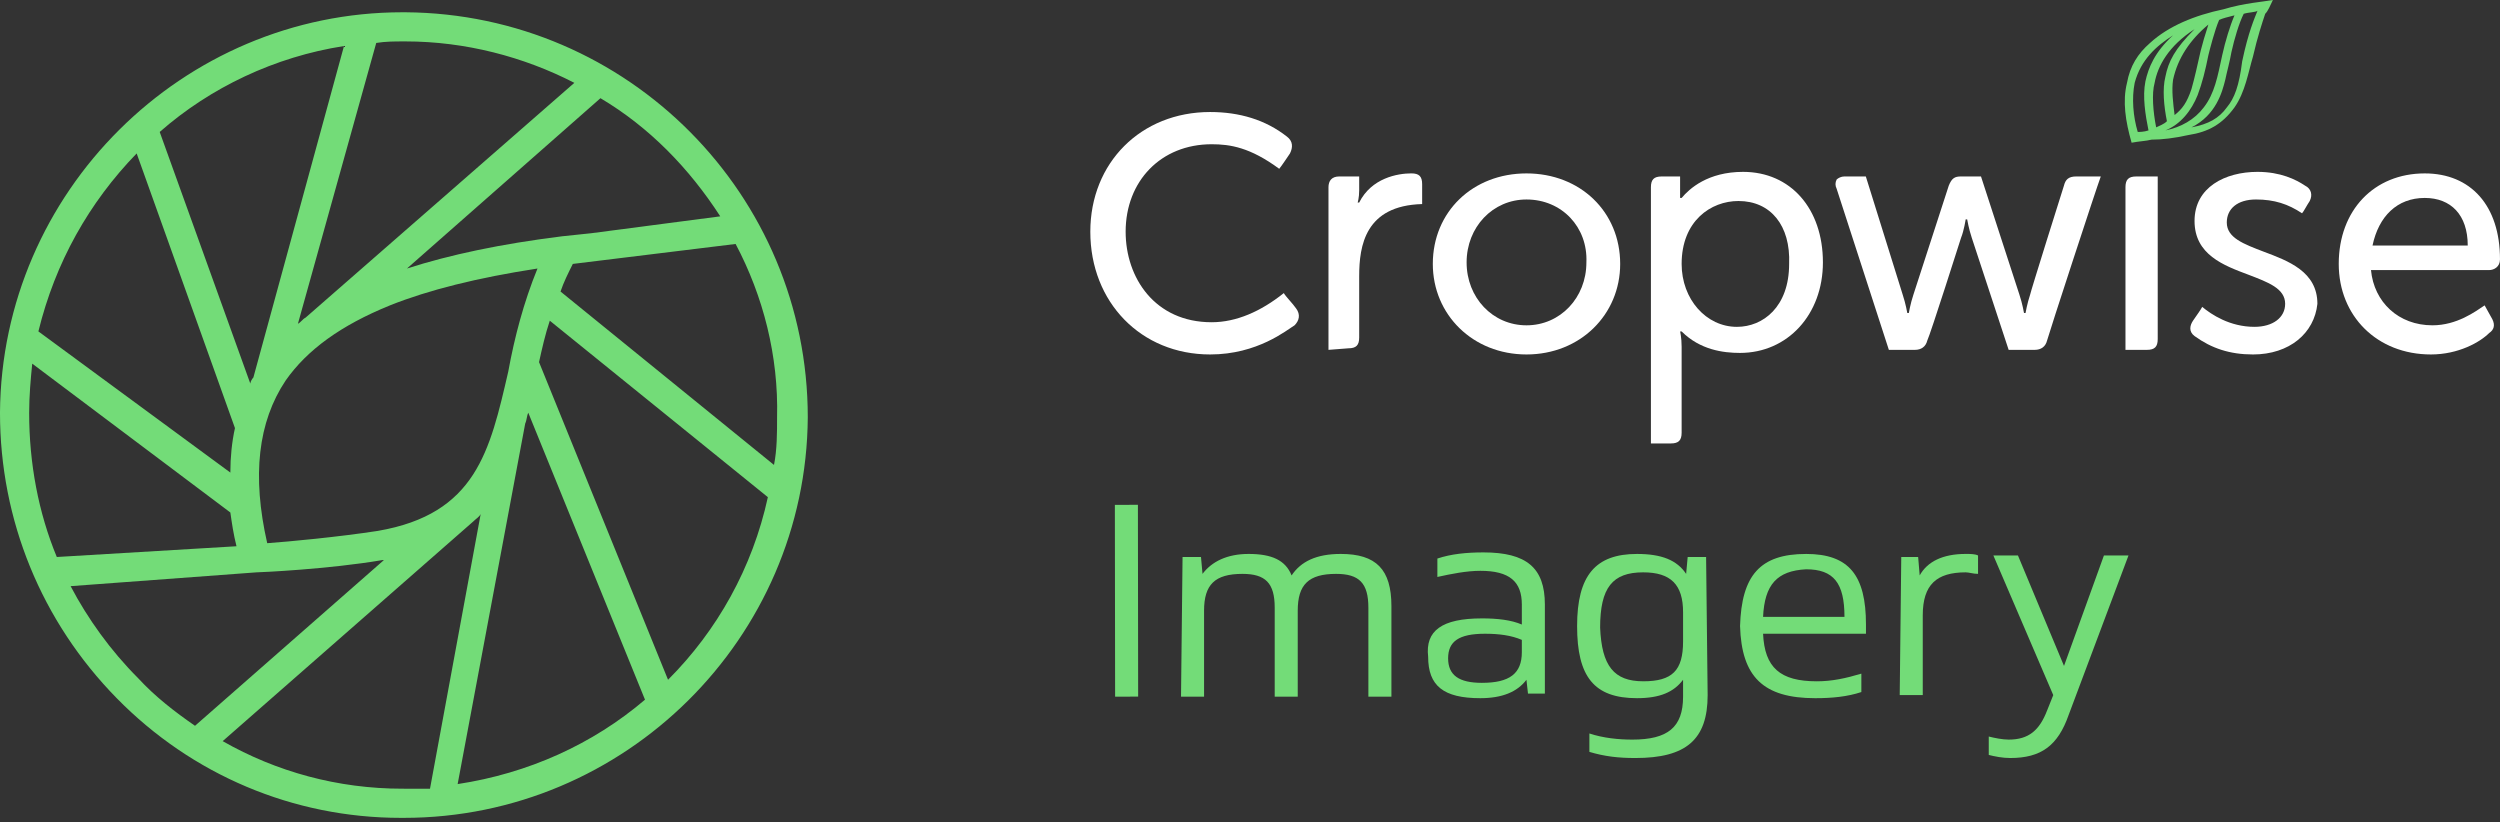 <svg fill="none" height="73" viewBox="0 0 222 73" width="222" xmlns="http://www.w3.org/2000/svg"><rect x="0" y="0" width="222" height="73" fill="#333333" stroke="none"/><path d="m107.457 31.476c-6.136 0-10.637-4.633-10.637-10.901 0-6.132 4.501-10.628 10.637-10.628 2.591 0 4.91.681 6.819 2.18.545.409.545.954.273 1.499 0 0-.819 1.226-.955 1.363-2.591-1.908-4.364-2.18-6-2.18-4.501 0-7.637 3.27-7.637 7.767 0 4.088 2.591 8.039 7.637 8.039 2.182 0 4.364-.954 6.409-2.589.137.273.818.954 1.091 1.363.409.545.273 1.09-.136 1.499-.682.409-3.273 2.589-7.501 2.589z" fill="#fff"/><path d="m117.969 31.067v-14.444c0-.545.272-.954.954-.954h1.773v1.226c0 .681-.136 1.09-.136 1.09h.136c1.091-2.18 3.41-2.589 4.637-2.589.682 0 .954.273.954.954v1.771c-5.045.136-5.591 3.679-5.591 6.404v5.45c0 .681-.273.954-.954.954z" fill="#fff"/><path d="m135.553 31.476c-4.773 0-8.319-3.543-8.319-8.039 0-4.633 3.546-8.039 8.319-8.039s8.319 3.406 8.319 8.039c0 4.497-3.546 8.039-8.319 8.039zm0-13.762c-3 0-5.318 2.453-5.318 5.587 0 3.134 2.318 5.587 5.318 5.587s5.319-2.453 5.319-5.587c.136-3.134-2.182-5.587-5.319-5.587z" fill="#fff"/><path d="m146.602 39.379v-22.755c0-.681.272-.954.954-.954h1.637v1.09.818h.136c.682-.818 2.318-2.316 5.455-2.316 4.227 0 7.091 3.27 7.091 8.039 0 4.633-3.136 8.039-7.364 8.039-1.5 0-3.546-.273-5.182-1.908h-.136s.136.545.136 1.363v7.63c0 .681-.273.954-.955.954zm7.773-21.529c-2.455 0-5.046 1.771-5.046 5.587 0 3.134 2.182 5.587 4.909 5.587 2.319 0 4.637-1.771 4.637-5.587.136-3.406-1.636-5.587-4.5-5.587z" fill="#fff"/><path d="m178.368 31.067-3.273-9.947c-.273-.818-.409-1.635-.409-1.635h-.136s-.137.954-.409 1.635c0 0-2.728 8.584-3.001 9.129-.136.545-.545.818-1.091.818h-2.318l-4.637-14.307c-.136-.273-.136-.545 0-.818.137-.136.41-.273.682-.273h1.91l3.272 10.492c.273.818.41 1.635.41 1.635h.136s.136-.818.409-1.635c0 0 3-9.266 3.137-9.674.272-.681.545-.818 1.091-.818h1.772l3.41 10.492c.273.818.409 1.635.409 1.635h.136s.137-.818.409-1.635c0-.136 2.864-9.266 3.001-9.674.136-.545.409-.818 1.091-.818h2.181c-.409 1.09-4.636 14.035-4.773 14.58-.136.545-.545.818-1.091.818z" fill="#fff"/><path d="m188.742 31.067v-14.443c0-.681.273-.954.955-.954h1.909v14.443c0 .681-.273.954-.955.954z" fill="#fff"/><path d="m200.057 31.476c-2.045 0-3.682-.545-5.182-1.635-.545-.409-.409-.954-.136-1.363.272-.409.682-.954.818-1.226.818.681 2.455 1.771 4.637 1.771 1.636 0 2.727-.818 2.727-2.044 0-1.363-1.5-1.908-3.273-2.589-2.182-.818-4.773-1.771-4.773-4.769s2.727-4.36 5.591-4.36c2.046 0 3.41.681 4.228 1.226.545.273.682.818.409 1.363-.273.409-.546.954-.682 1.09-1.227-.818-2.455-1.226-4.091-1.226-1.637 0-2.591.818-2.591 2.044 0 1.363 1.5 1.908 3.273 2.589 2.182.818 4.773 1.771 4.773 4.633-.273 2.589-2.455 4.497-5.728 4.497z" fill="#fff"/><path d="m215.862 31.476c-4.773 0-8.182-3.406-8.182-8.039 0-4.769 3.136-8.039 7.637-8.039 4.091 0 6.682 2.861 6.682 7.63 0 .681-.546.954-.955.954-.545 0-10.501 0-10.501 0 .273 2.861 2.455 4.905 5.455 4.905 2.182 0 3.819-1.226 4.637-1.771l.682 1.226c.273.545.136.954-.273 1.226-.818.818-2.727 1.908-5.182 1.908zm-.545-13.899c-2.455 0-4.092 1.635-4.637 4.224h8.455c0-2.725-1.5-4.224-3.818-4.224z" fill="#fff"/><g fill="#73dc78"><path d="m201.832 0c-.682.136-2.591.273-4.364.818-2.591.545-4.909 1.499-6.546 2.998-1.091.954-1.773 2.044-2.045 3.543-.409 1.635-.137 3.407.409 5.314.682-.136 1.227-.136 1.773-.273.954 0 2.045-.136 3.273-.409 1.772-.273 3-.954 4.091-2.453.954-1.363 1.227-3.134 1.636-4.497.409-1.771.818-2.998 1.091-3.815.273-.273.409-.681.682-1.226zm-4.091 9.538c-.682.954-1.637 1.499-3.137 1.771 2.182-1.09 2.728-3.134 3-4.224.137-.681.41-1.635.546-2.453.273-1.226.682-2.589 1.091-3.406.409-.136 1.091-.136 1.227-.273-.272.681-.818 1.908-1.363 4.497-.273 2.18-.682 3.27-1.364 4.088zm-4.773-6.404c-1.637 1.499-2.182 2.861-2.455 4.088-.273 1.363 0 2.998.273 4.36-.409.136-.818.136-.955.136-.409-1.363-.545-2.998-.272-4.36.545-2.044 1.909-3.27 3.409-4.224zm-1.637 4.224c.273-1.499 1.228-3.27 3.546-4.769-1.773 1.771-2.318 2.861-2.591 4.224-.273 1.09-.136 2.589.136 3.952-.272.273-.682.409-.954.545-.273-1.363-.409-2.998-.137-3.952zm1.773 2.861c-.136-1.09-.273-2.18-.136-3.134.409-1.908 1.5-3.543 3.136-4.905-.272.818-.545 1.771-.681 2.316-.273 1.226-.546 2.453-.819 3.406-.409 1.226-.818 1.771-1.5 2.316zm-.818 1.363c1.364-.545 2.318-1.771 2.864-3.134.409-1.09.682-2.18.954-3.543.137-.545.546-2.18.955-3.134.273-.136.818-.273 1.364-.409-.409.954-.819 2.316-1.091 3.543-.409 1.908-.682 3.406-1.637 4.633-.818 1.09-2.045 1.771-3.409 2.044z"/><path d="m36.002 1.09h-.273c-19.501 0-35.593 15.942-35.73 35.564 0 9.538 3.682 18.531 10.364 25.344 6.682 6.813 15.683 10.628 25.229 10.628h.273c19.638 0 35.73-15.942 35.866-35.564 0-19.758-15.956-35.836-35.73-35.972zm32.729 40.196-18.956-15.397c.273-.818.682-1.635 1.091-2.453l14.456-1.771c2.455 4.633 3.818 9.947 3.682 15.397 0 1.363 0 2.861-.273 4.224zm-23.592-8.312c-1.637 7.085-2.864 12.672-11.592 14.171-3.546.545-7.91.954-9.819 1.09-1.364-5.995-.818-10.764 1.636-14.443 1.909-2.725 4.909-4.905 9.273-6.677 3.409-1.363 7.773-2.453 13.092-3.27-1.227 2.998-2.046 6.132-2.591 9.129zm-22.638.545c-.136.136-.273.409-.273.545l-8.046-22.346c4.5-3.951 10.228-6.677 16.365-7.63zm24.138 4.088c.136-.273.136-.681.273-.954l10.364 25.48c-4.637 3.951-10.364 6.54-16.637 7.494zm17.319-18.395-11.455 1.499-2.591.273c-5.455.681-9.955 1.635-13.774 2.861l17.183-15.125c4.364 2.589 7.91 6.268 10.637 10.492zm-28.093-15.534h.136c5.319 0 10.501 1.363 15.001 3.679l-23.865 20.848c-.273.136-.409.409-.682.545l6.955-24.935c.818-.136 1.637-.136 2.455-.136zm-23.729 9.947 8.728 24.39c-.273 1.226-.409 2.589-.409 3.951l-17.046-12.536c1.5-6.132 4.5-11.446 8.728-15.806zm-9.273 18.668 17.592 13.217c.136.954.273 1.908.545 2.998l-15.956.954c-1.636-3.951-2.455-8.312-2.455-12.808 0-1.499.136-2.998.273-4.36zm3.409 19.758 16.501-1.226c.273 0 6.41-.273 11.182-1.09h.136l-16.774 14.716c-1.773-1.226-3.546-2.589-5.046-4.224-2.455-2.453-4.5-5.314-6-8.175zm29.593 17.986h-.136c-5.728 0-11.182-1.499-15.956-4.224l22.229-19.485c.273-.273.545-.409.682-.681l-4.5 24.39c-.955 0-1.636 0-2.318 0zm23.456-9.674-11.455-28.206c.273-1.226.545-2.453.955-3.679l19.365 15.67c-1.364 6.268-4.5 11.854-8.864 16.215z"/><path d="m101.046 44.828-2.046.003.022 17.032 2.046-.003z"/><path d="m105.011 49.462h1.637l.136 1.499c.818-1.09 2.182-1.771 4.091-1.771 2.046 0 3.273.545 3.819 1.908.818-1.226 2.182-1.908 4.364-1.908 3.136 0 4.5 1.363 4.5 4.633v8.039h-2.046v-7.903c0-2.18-.818-2.998-2.863-2.998-2.455 0-3.41.954-3.41 3.27v7.631h-2.045v-7.903c0-2.18-.819-2.998-2.864-2.998-2.455 0-3.409.954-3.409 3.27v7.631h-2.046z"/><path d="m131.593 54.913c1.364 0 2.592.136 3.546.545v-1.771c0-2.044-1.091-2.998-3.682-2.998-1.227 0-2.591.273-3.818.545v-1.635c1.227-.409 2.591-.545 4.091-.545 3.818 0 5.455 1.363 5.455 4.633v7.903h-1.5l-.137-1.226c-.818 1.09-2.182 1.635-4.091 1.635-3.273 0-4.637-1.09-4.637-3.679-.272-2.316 1.228-3.406 4.773-3.406zm0 5.723c2.455 0 3.546-.818 3.546-2.725v-1.09c-.954-.409-2.045-.545-3.273-.545-2.318 0-3.273.681-3.273 2.18 0 1.499.955 2.18 3 2.18z"/><path d="m151.639 61.725c0 3.951-1.91 5.587-6.41 5.587-1.5 0-2.727-.136-4.091-.545v-1.635c1.227.409 2.591.545 3.818.545 3.137 0 4.501-1.09 4.501-3.815v-1.499c-.819 1.09-2.046 1.635-4.092 1.635-3.818 0-5.318-1.908-5.318-6.404 0-4.497 1.636-6.404 5.318-6.404 2.182 0 3.546.545 4.364 1.771l.137-1.499h1.636zm-5.728-1.226c2.591 0 3.546-.954 3.546-3.543v-2.589c0-2.453-1.091-3.543-3.546-3.543-2.728 0-3.819 1.363-3.819 4.905.137 3.406 1.228 4.769 3.819 4.769z"/><path d="m160.38 49.19c3.818 0 5.318 1.908 5.318 6.268v.818h-9.137c.137 2.998 1.5 4.224 4.773 4.224 1.364 0 2.591-.273 3.955-.681v1.635c-1.227.409-2.591.545-4.091.545-4.637 0-6.546-1.908-6.682-6.404.136-4.497 1.772-6.404 5.864-6.404zm-3.819 5.587h7.228c0-2.998-.955-4.224-3.409-4.224-2.591.136-3.682 1.363-3.819 4.224z"/><path d="m168.832 49.462h1.5l.136 1.635c.682-1.226 2.046-1.908 4.091-1.908.409 0 .819 0 1.091.136v1.635c-.409 0-.818-.136-1.091-.136-2.591 0-3.818 1.09-3.818 3.815v7.085h-2.046z"/><path d="m183.693 63.497c-.955 2.725-2.455 3.815-5.182 3.815-.682 0-1.364-.136-1.909-.273v-1.635c.545.136 1.227.273 1.772.273 1.773 0 2.728-.818 3.41-2.589l.545-1.363-5.318-12.4h2.182l4.091 9.811 3.545-9.811h2.182z"/></g></svg>